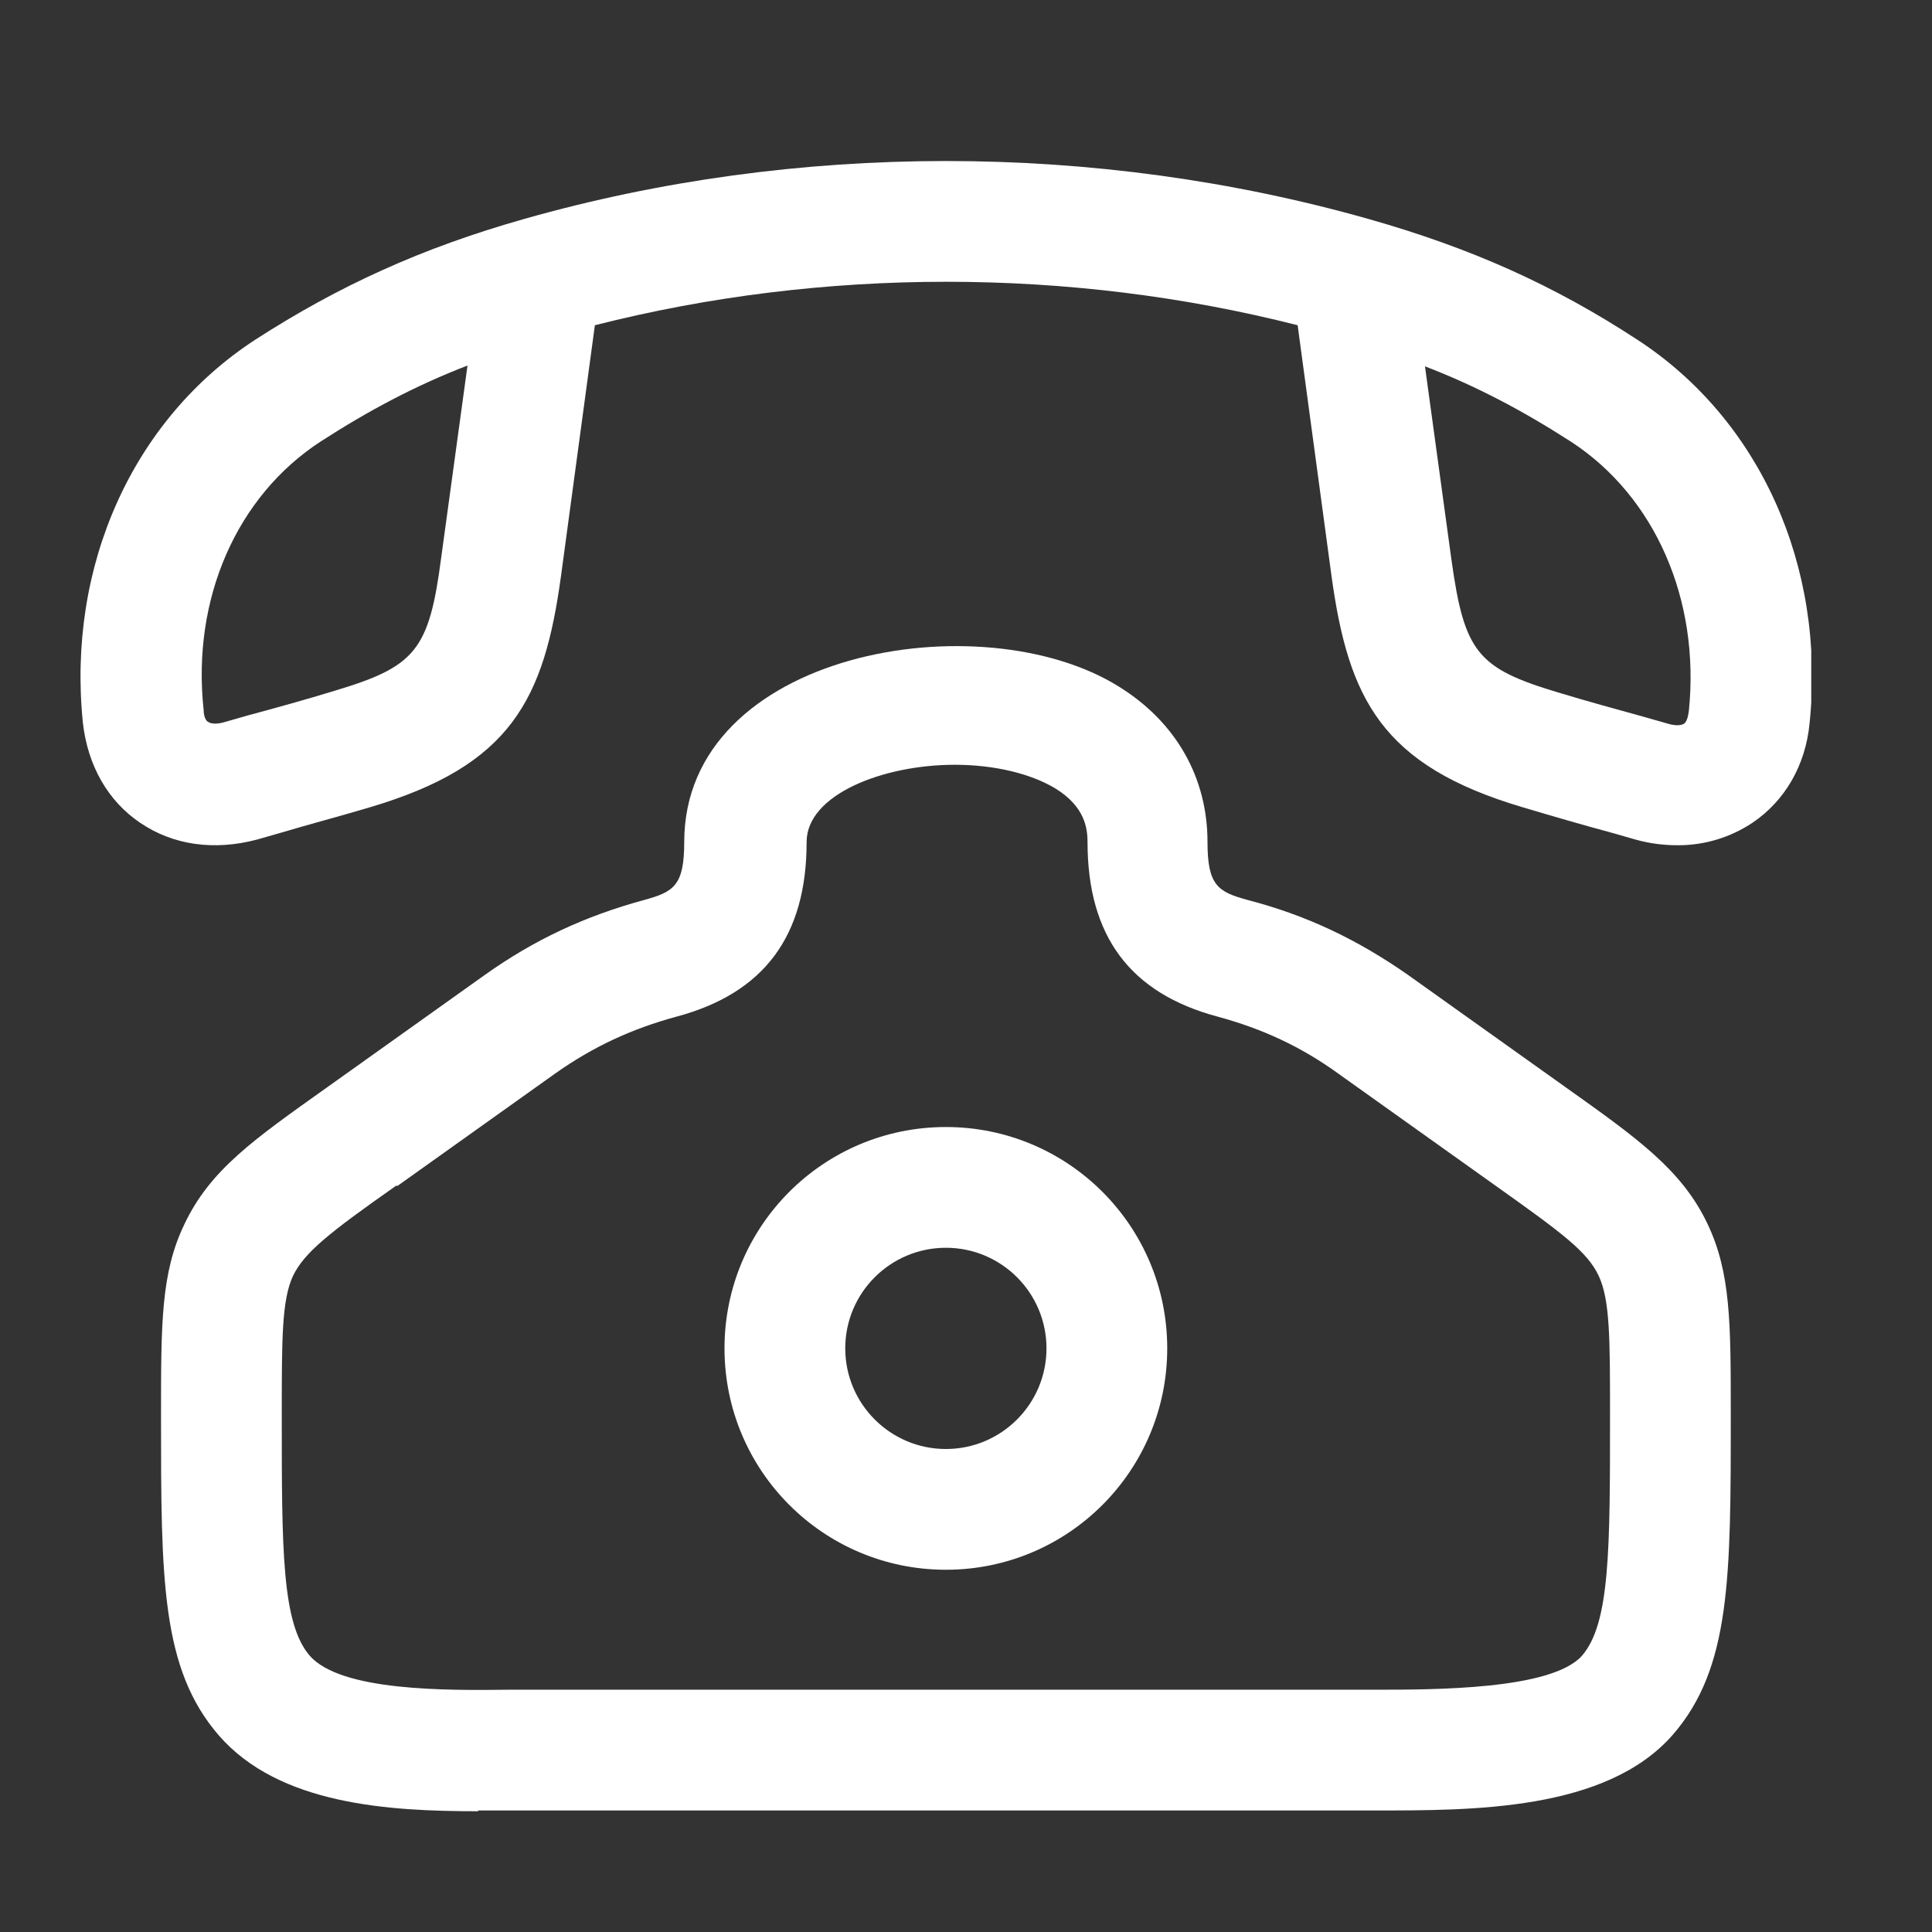 <svg width="32" height="32" viewBox="0 0 32 32" fill="none" xmlns="http://www.w3.org/2000/svg">
<rect x="0" y="0" width="32" height="32" fill="#333333" stroke="none"/>
<g clip-path="url(#clip0_24_657)">
<path d="M7.92 30C6.44 30 4.627 29.893 3.627 28.747C2.667 27.64 2.667 26.16 2.667 23.44C2.667 21.92 2.667 21.08 3.053 20.28C3.48 19.373 4.213 18.867 5.413 18.013L8.013 16.16C8.853 15.56 9.693 15.173 10.667 14.907C11.16 14.773 11.333 14.667 11.333 13.947C11.333 10.787 16.253 9.947 18.533 11.373C19.48 11.96 20 12.88 20 13.947C20 14.667 20.173 14.773 20.667 14.907C21.64 15.16 22.48 15.56 23.32 16.147L25.92 18C27.12 18.853 27.853 19.373 28.28 20.267C28.667 21.08 28.667 21.907 28.667 23.427C28.667 26.133 28.667 27.627 27.707 28.733C26.6 30 24.373 29.987 22.76 29.987H8.88H8.453C8.28 29.987 8.107 29.987 7.92 29.987V30ZM6.56 19.64C5.44 20.427 5.04 20.747 4.853 21.133C4.667 21.533 4.667 22.173 4.667 23.44C4.667 25.667 4.667 26.893 5.133 27.427C5.653 28.013 7.387 28 8.427 27.987H8.867H22.76C23.773 27.987 25.693 27.987 26.2 27.427C26.667 26.893 26.667 25.667 26.667 23.44C26.667 22.173 26.667 21.533 26.48 21.133C26.293 20.733 25.88 20.427 24.773 19.64L22.173 17.787C21.547 17.333 20.907 17.04 20.173 16.84C18.72 16.453 18.013 15.507 18.013 13.947C18.013 13.707 17.96 13.36 17.493 13.067C17.08 12.813 16.467 12.667 15.813 12.667C14.627 12.667 13.36 13.16 13.36 13.947C13.36 15.507 12.653 16.453 11.2 16.84C10.467 17.04 9.827 17.333 9.187 17.787L6.587 19.64H6.56Z" fill="white"/>
<path d="M15.667 26C13.64 26 12 24.36 12 22.333C12 20.307 13.64 18.667 15.667 18.667C17.693 18.667 19.333 20.307 19.333 22.333C19.333 24.36 17.693 26 15.667 26ZM15.667 20.667C14.747 20.667 14 21.413 14 22.333C14 23.253 14.747 24 15.667 24C16.587 24 17.333 23.253 17.333 22.333C17.333 21.413 16.587 20.667 15.667 20.667Z" fill="white"/>
<path d="M27.787 14C27.56 14 27.333 13.973 27.093 13.907L26.72 13.8C26.227 13.667 25.72 13.52 25.227 13.373C22.88 12.68 22.333 11.573 22.053 9.533L21.493 5.387C17.72 4.427 13.627 4.427 9.853 5.387L9.293 9.533C9.013 11.587 8.467 12.68 6.12 13.373C5.627 13.52 5.12 13.653 4.627 13.8L4.253 13.907C3.547 14.093 2.867 14 2.32 13.627C1.787 13.267 1.453 12.68 1.373 11.973C1.107 9.373 2.2 6.947 4.227 5.627C5.613 4.733 6.987 4.107 8.68 3.627C13.187 2.347 18.147 2.347 22.667 3.627C24.36 4.107 25.733 4.72 27.12 5.627C29.147 6.947 30.24 9.373 29.973 11.973C29.907 12.68 29.56 13.267 29.027 13.627C28.667 13.867 28.24 14 27.8 14H27.787ZM23.6 6.053L24.04 9.267C24.253 10.8 24.467 11.067 25.8 11.467C26.28 11.613 26.773 11.747 27.253 11.88L27.627 11.987C27.76 12.027 27.853 12.013 27.893 11.987C27.933 11.96 27.96 11.88 27.973 11.773C28.16 9.933 27.413 8.227 26.027 7.32C25.24 6.813 24.467 6.4 23.6 6.067V6.053ZM7.747 6.053C6.88 6.387 6.107 6.8 5.32 7.307C3.92 8.213 3.173 9.92 3.373 11.76C3.373 11.867 3.413 11.947 3.453 11.96C3.493 11.987 3.587 12 3.72 11.96L4.093 11.853C4.587 11.72 5.067 11.587 5.547 11.44C6.88 11.04 7.107 10.773 7.307 9.24L7.747 6.027V6.053Z" fill="white"/>
</g>
<defs>
<clipPath id="clip0_24_657">
<rect width="28.667" height="27.333" fill="white" transform="translate(1.333 2.667)"/>
</clipPath>
</defs>
</svg>
